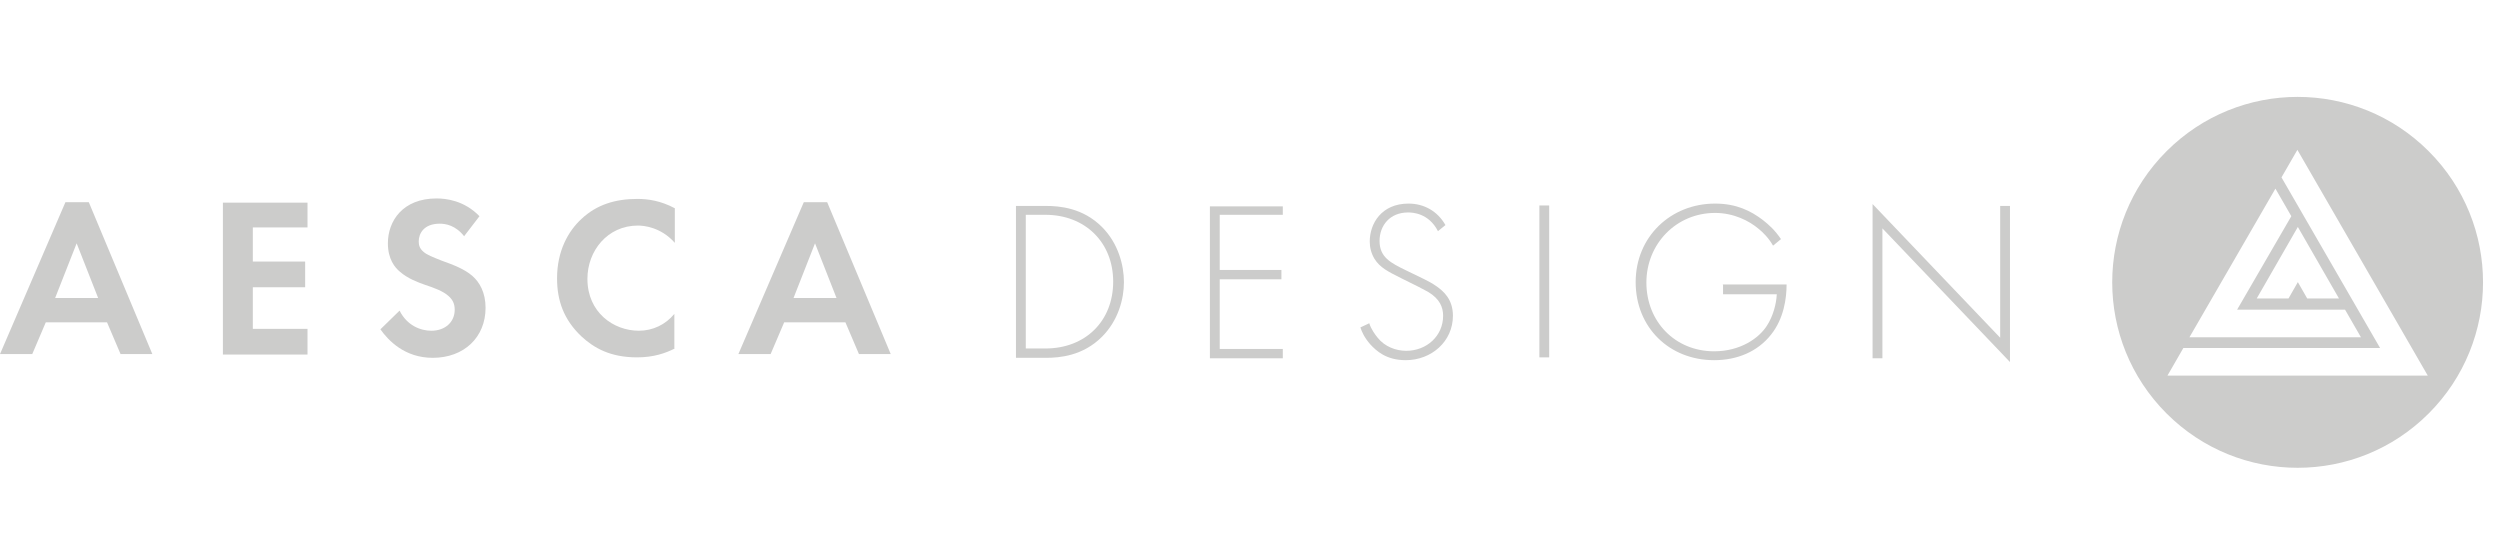 <svg width="129" height="28" viewBox="0 0 129 28" fill="none" xmlns="http://www.w3.org/2000/svg">
<path d="M125.321 7.804C121.584 4.065 115.531 4.065 111.793 7.804C108.056 11.542 108.056 17.596 111.793 21.334C115.531 25.073 121.584 25.073 125.321 21.334C129.059 17.596 129.059 11.542 125.321 7.804ZM117.412 9.733L118.232 11.156L115.434 15.98H121.005L121.825 17.403H112.975L117.412 9.733V9.733ZM118.569 11.711L120.691 15.401H119.052L118.569 14.557L118.087 15.401H116.447L118.569 11.711ZM111.841 19.381L112.661 17.958H122.813L117.725 9.154L118.545 7.732L125.273 19.381H111.841V19.381Z" fill="#CCCCCB"/>
<path d="M52.424 18.464V10.626H53.968C54.667 10.626 55.873 10.722 56.861 11.711C57.705 12.555 57.995 13.689 57.995 14.557C57.995 15.425 57.705 16.535 56.861 17.379C55.873 18.368 54.667 18.464 53.968 18.464H52.424ZM52.931 17.982H53.943C56.017 17.982 57.44 16.559 57.44 14.533C57.44 12.507 55.993 11.084 53.943 11.084H52.931V17.982V17.982Z" fill="#CCCCCB"/>
<path d="M66.193 11.084H62.938V13.93H66.121V14.412H62.938V18.006H66.193V18.488H62.431V10.649H66.193V11.132V11.084Z" fill="#CCCCCB"/>
<path d="M74.199 11.928C73.717 10.987 72.873 10.963 72.656 10.963C71.716 10.963 71.185 11.638 71.185 12.434C71.185 13.278 71.764 13.568 72.559 13.954C73.331 14.34 73.717 14.485 74.127 14.774C74.465 15.015 74.971 15.425 74.971 16.294C74.971 17.62 73.862 18.585 72.535 18.585C71.523 18.585 71.016 18.102 70.703 17.765C70.389 17.403 70.269 17.113 70.196 16.896L70.654 16.679C70.751 16.993 70.968 17.282 71.088 17.427C71.45 17.885 72.029 18.102 72.559 18.102C73.621 18.102 74.465 17.331 74.465 16.294C74.465 15.859 74.296 15.425 73.693 15.063C73.476 14.943 73.018 14.701 72.367 14.388C71.595 14.002 71.209 13.809 70.92 13.351C70.751 13.062 70.679 12.772 70.679 12.459C70.679 11.542 71.281 10.505 72.68 10.505C73.476 10.505 74.175 10.891 74.585 11.614L74.199 11.928V11.928Z" fill="#CCCCCB"/>
<path d="M79.938 10.602V18.44H79.432V10.602H79.938Z" fill="#CCCCCB"/>
<path d="M88.885 14.677H92.188C92.188 15.401 92.044 16.438 91.393 17.258C90.693 18.151 89.632 18.585 88.451 18.585C86.136 18.585 84.4 16.896 84.4 14.557C84.4 12.217 86.208 10.505 88.499 10.505C89.608 10.505 90.356 10.891 90.959 11.349C91.296 11.614 91.586 11.88 91.899 12.338L91.489 12.676C91.272 12.29 90.959 11.976 90.742 11.807C90.259 11.397 89.463 10.987 88.499 10.987C86.498 10.987 84.954 12.579 84.954 14.581C84.954 16.583 86.425 18.127 88.451 18.127C89.801 18.127 90.766 17.451 91.176 16.8C91.489 16.317 91.658 15.691 91.682 15.184H88.909V14.702L88.885 14.677Z" fill="#CCCCCB"/>
<path d="M96.625 18.464V10.529L103.209 17.427V10.625H103.715V18.681L97.132 11.783V18.488H96.625V18.464Z" fill="#CCCCCB"/>
<path d="M5.522 16.631H2.363L1.664 18.271H1.52588e-05L3.376 10.433H4.582L7.861 18.271H6.221L5.522 16.631V16.631ZM5.064 15.377L3.955 12.555L2.845 15.377H5.088H5.064Z" fill="#CCCCCB"/>
<path d="M15.867 11.735H13.046V13.496H15.746V14.822H13.046V16.969H15.867V18.295H11.502V10.457H15.867V11.783V11.735Z" fill="#CCCCCB"/>
<path d="M23.97 12.217C23.511 11.614 22.981 11.542 22.691 11.542C21.872 11.542 21.606 12.049 21.606 12.459C21.606 12.652 21.654 12.82 21.847 12.989C22.04 13.158 22.306 13.255 22.788 13.448C23.391 13.665 23.97 13.882 24.38 14.243C24.741 14.557 25.055 15.088 25.055 15.883C25.055 17.403 23.945 18.464 22.33 18.464C20.883 18.464 20.039 17.572 19.629 16.993L20.618 16.028C21.003 16.8 21.703 17.066 22.257 17.066C22.957 17.066 23.463 16.631 23.463 15.98C23.463 15.691 23.367 15.473 23.15 15.28C22.86 15.015 22.378 14.846 21.944 14.702C21.534 14.557 21.027 14.364 20.642 14.026C20.377 13.809 20.015 13.375 20.015 12.555C20.015 11.398 20.786 10.24 22.523 10.24C23.005 10.24 23.945 10.336 24.741 11.156L23.945 12.193L23.97 12.217Z" fill="#CCCCCB"/>
<path d="M34.821 17.982C34.339 18.223 33.736 18.44 32.868 18.44C31.493 18.44 30.649 17.958 29.998 17.355C29.082 16.486 28.744 15.498 28.744 14.364C28.744 12.941 29.323 11.928 29.998 11.301C30.794 10.553 31.758 10.264 32.892 10.264C33.446 10.264 34.097 10.36 34.821 10.746V12.531C34.097 11.711 33.205 11.639 32.916 11.639C31.348 11.639 30.311 12.941 30.311 14.388C30.311 16.125 31.662 17.065 32.964 17.065C33.688 17.065 34.339 16.752 34.797 16.197V17.982H34.821Z" fill="#CCCCCB"/>
<path d="M43.623 16.631H40.464L39.764 18.271H38.1L41.476 10.433H42.682L45.962 18.271H44.322L43.623 16.631V16.631ZM43.164 15.377L42.055 12.555L40.946 15.377H43.188H43.164Z" fill="#CCCCCB"/>
</svg>
